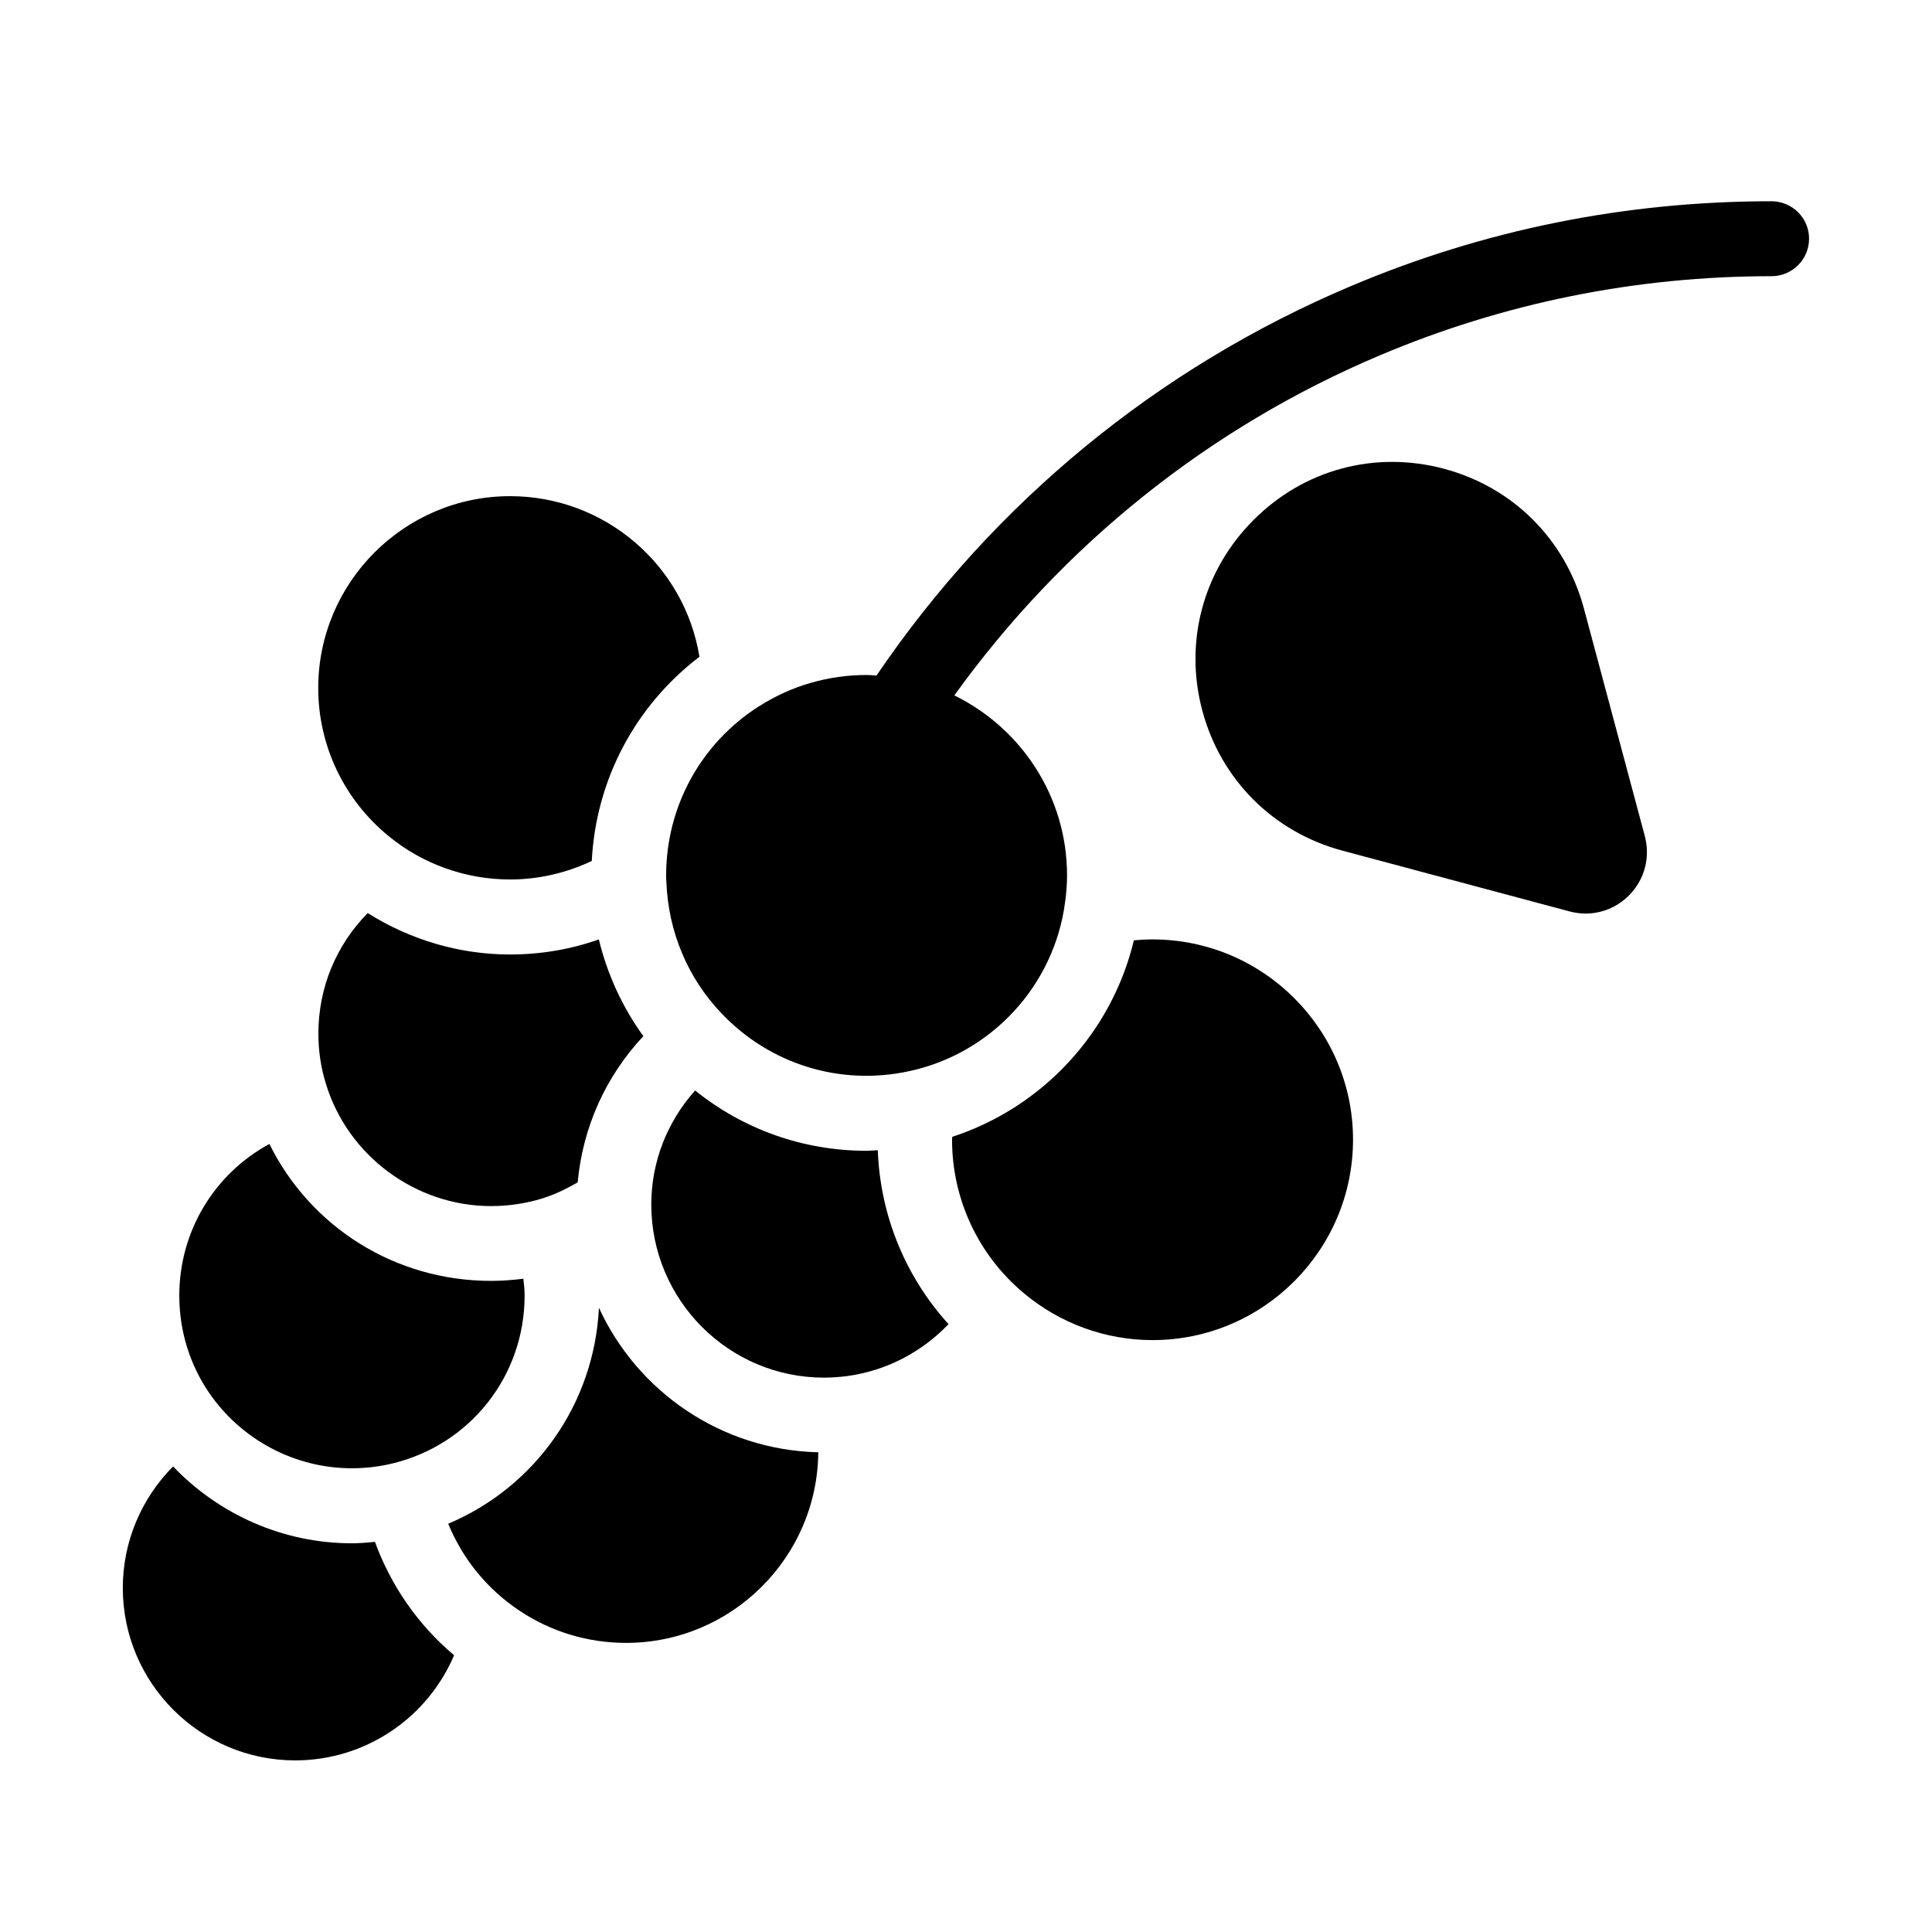 <svg xmlns="http://www.w3.org/2000/svg" fill="none" viewBox="0 0 96 96" height="96" width="96">
<rect fill="white" height="96" width="96"></rect>
<path fill="black" d="M24.399 59.93C25.263 59.93 26.113 59.804 26.931 59.554C27.566 59.359 28.144 59.073 28.705 58.752C28.955 56.008 30.105 53.472 31.968 51.486C30.924 50.041 30.175 48.411 29.756 46.679C28.349 47.178 26.858 47.428 25.343 47.428C22.828 47.428 20.376 46.697 18.272 45.37C16.701 46.965 15.82 49.079 15.82 51.361C15.82 52.218 15.945 53.054 16.196 53.858C17.283 57.432 20.655 59.93 24.399 59.93Z"></path>
<path fill="black" d="M17.482 72.957C18.168 72.957 18.847 72.877 19.506 72.717C23.376 71.78 26.068 68.356 26.068 64.378C26.068 64.092 26.04 63.817 26.006 63.538C25.469 63.608 24.936 63.646 24.4 63.646C19.638 63.646 15.437 60.981 13.385 56.843C10.658 58.324 8.909 61.17 8.909 64.378C8.909 66.116 9.418 67.774 10.379 69.192C11.988 71.546 14.647 72.957 17.482 72.957Z"></path>
<path fill="black" d="M19.317 41.551C21.01 42.941 23.152 43.701 25.347 43.701C26.754 43.701 28.137 43.38 29.405 42.781C29.61 38.751 31.564 35.069 34.755 32.634C34.017 28.085 30.056 24.654 25.346 24.654C20.094 24.654 15.813 28.935 15.813 34.187C15.813 37.054 17.098 39.74 19.317 41.551Z"></path>
<path fill="black" d="M18.631 76.615C18.248 76.65 17.865 76.685 17.482 76.685C14.092 76.685 10.909 75.278 8.599 72.867C7.021 74.456 6.102 76.612 6.102 78.904C6.102 83.631 9.944 87.473 14.671 87.473C18.147 87.473 21.233 85.376 22.564 82.248C20.78 80.75 19.432 78.806 18.631 76.615Z"></path>
<path fill="black" d="M43.063 57.182C39.907 57.182 36.946 56.119 34.539 54.186C33.156 55.736 32.362 57.725 32.362 59.85C32.362 64.601 36.214 68.454 40.941 68.454C41.318 68.454 41.718 68.426 42.119 68.374C44.045 68.105 45.8 67.189 47.131 65.796C44.982 63.424 43.735 60.383 43.617 57.154C43.428 57.157 43.244 57.182 43.063 57.182Z"></path>
<path fill="black" d="M29.761 64.984C29.528 69.756 26.595 73.891 22.272 75.713C22.986 77.461 24.209 78.966 25.804 80.028C27.375 81.08 29.211 81.634 31.109 81.634C36.352 81.634 40.615 77.388 40.66 72.163C35.825 72.048 31.67 69.14 29.761 64.984Z"></path>
<path fill="black" d="M57.269 46.679C56.948 46.679 56.645 46.696 56.342 46.724C55.245 51.308 51.814 55.018 47.317 56.488C47.317 56.533 47.307 56.578 47.307 56.631C47.307 59.563 48.592 62.336 50.839 64.228C52.64 65.753 54.921 66.589 57.269 66.589C62.762 66.589 67.231 62.12 67.231 56.627C67.231 51.144 62.762 46.679 57.269 46.679Z"></path>
<path fill="black" d="M88.025 10C80.765 10 73.729 11.418 67.104 14.225C57.553 18.266 49.412 24.944 43.564 33.551C43.564 33.561 43.553 33.561 43.553 33.568C43.393 33.558 43.223 33.54 43.062 33.54C41.154 33.54 39.307 34.077 37.729 35.09H37.719C34.831 36.926 33.1 40.075 33.1 43.499C33.1 43.607 33.1 43.705 33.111 43.802C33.201 46.289 34.173 48.599 35.855 50.358C38.245 52.873 41.732 53.97 45.166 53.228C49.259 52.354 52.38 48.975 52.923 44.837C52.986 44.38 53.021 43.945 53.021 43.499C53.021 39.566 50.729 36.177 47.42 34.554C52.805 27.072 60.081 21.241 68.563 17.657C74.725 15.051 81.281 13.724 88.028 13.724C89.052 13.724 89.891 12.895 89.891 11.861C89.895 10.83 89.049 10 88.025 10Z"></path>
<path fill="black" d="M81.728 41.535L78.704 30.235C77.784 26.811 75.189 24.215 71.765 23.296C68.331 22.376 64.792 23.324 62.287 25.839C59.783 28.343 58.828 31.893 59.744 35.317C60.664 38.741 63.259 41.336 66.683 42.263L77.983 45.286C78.251 45.356 78.519 45.394 78.784 45.394C79.585 45.394 80.355 45.081 80.944 44.492C81.721 43.708 82.013 42.604 81.728 41.535Z"></path>
</svg>
